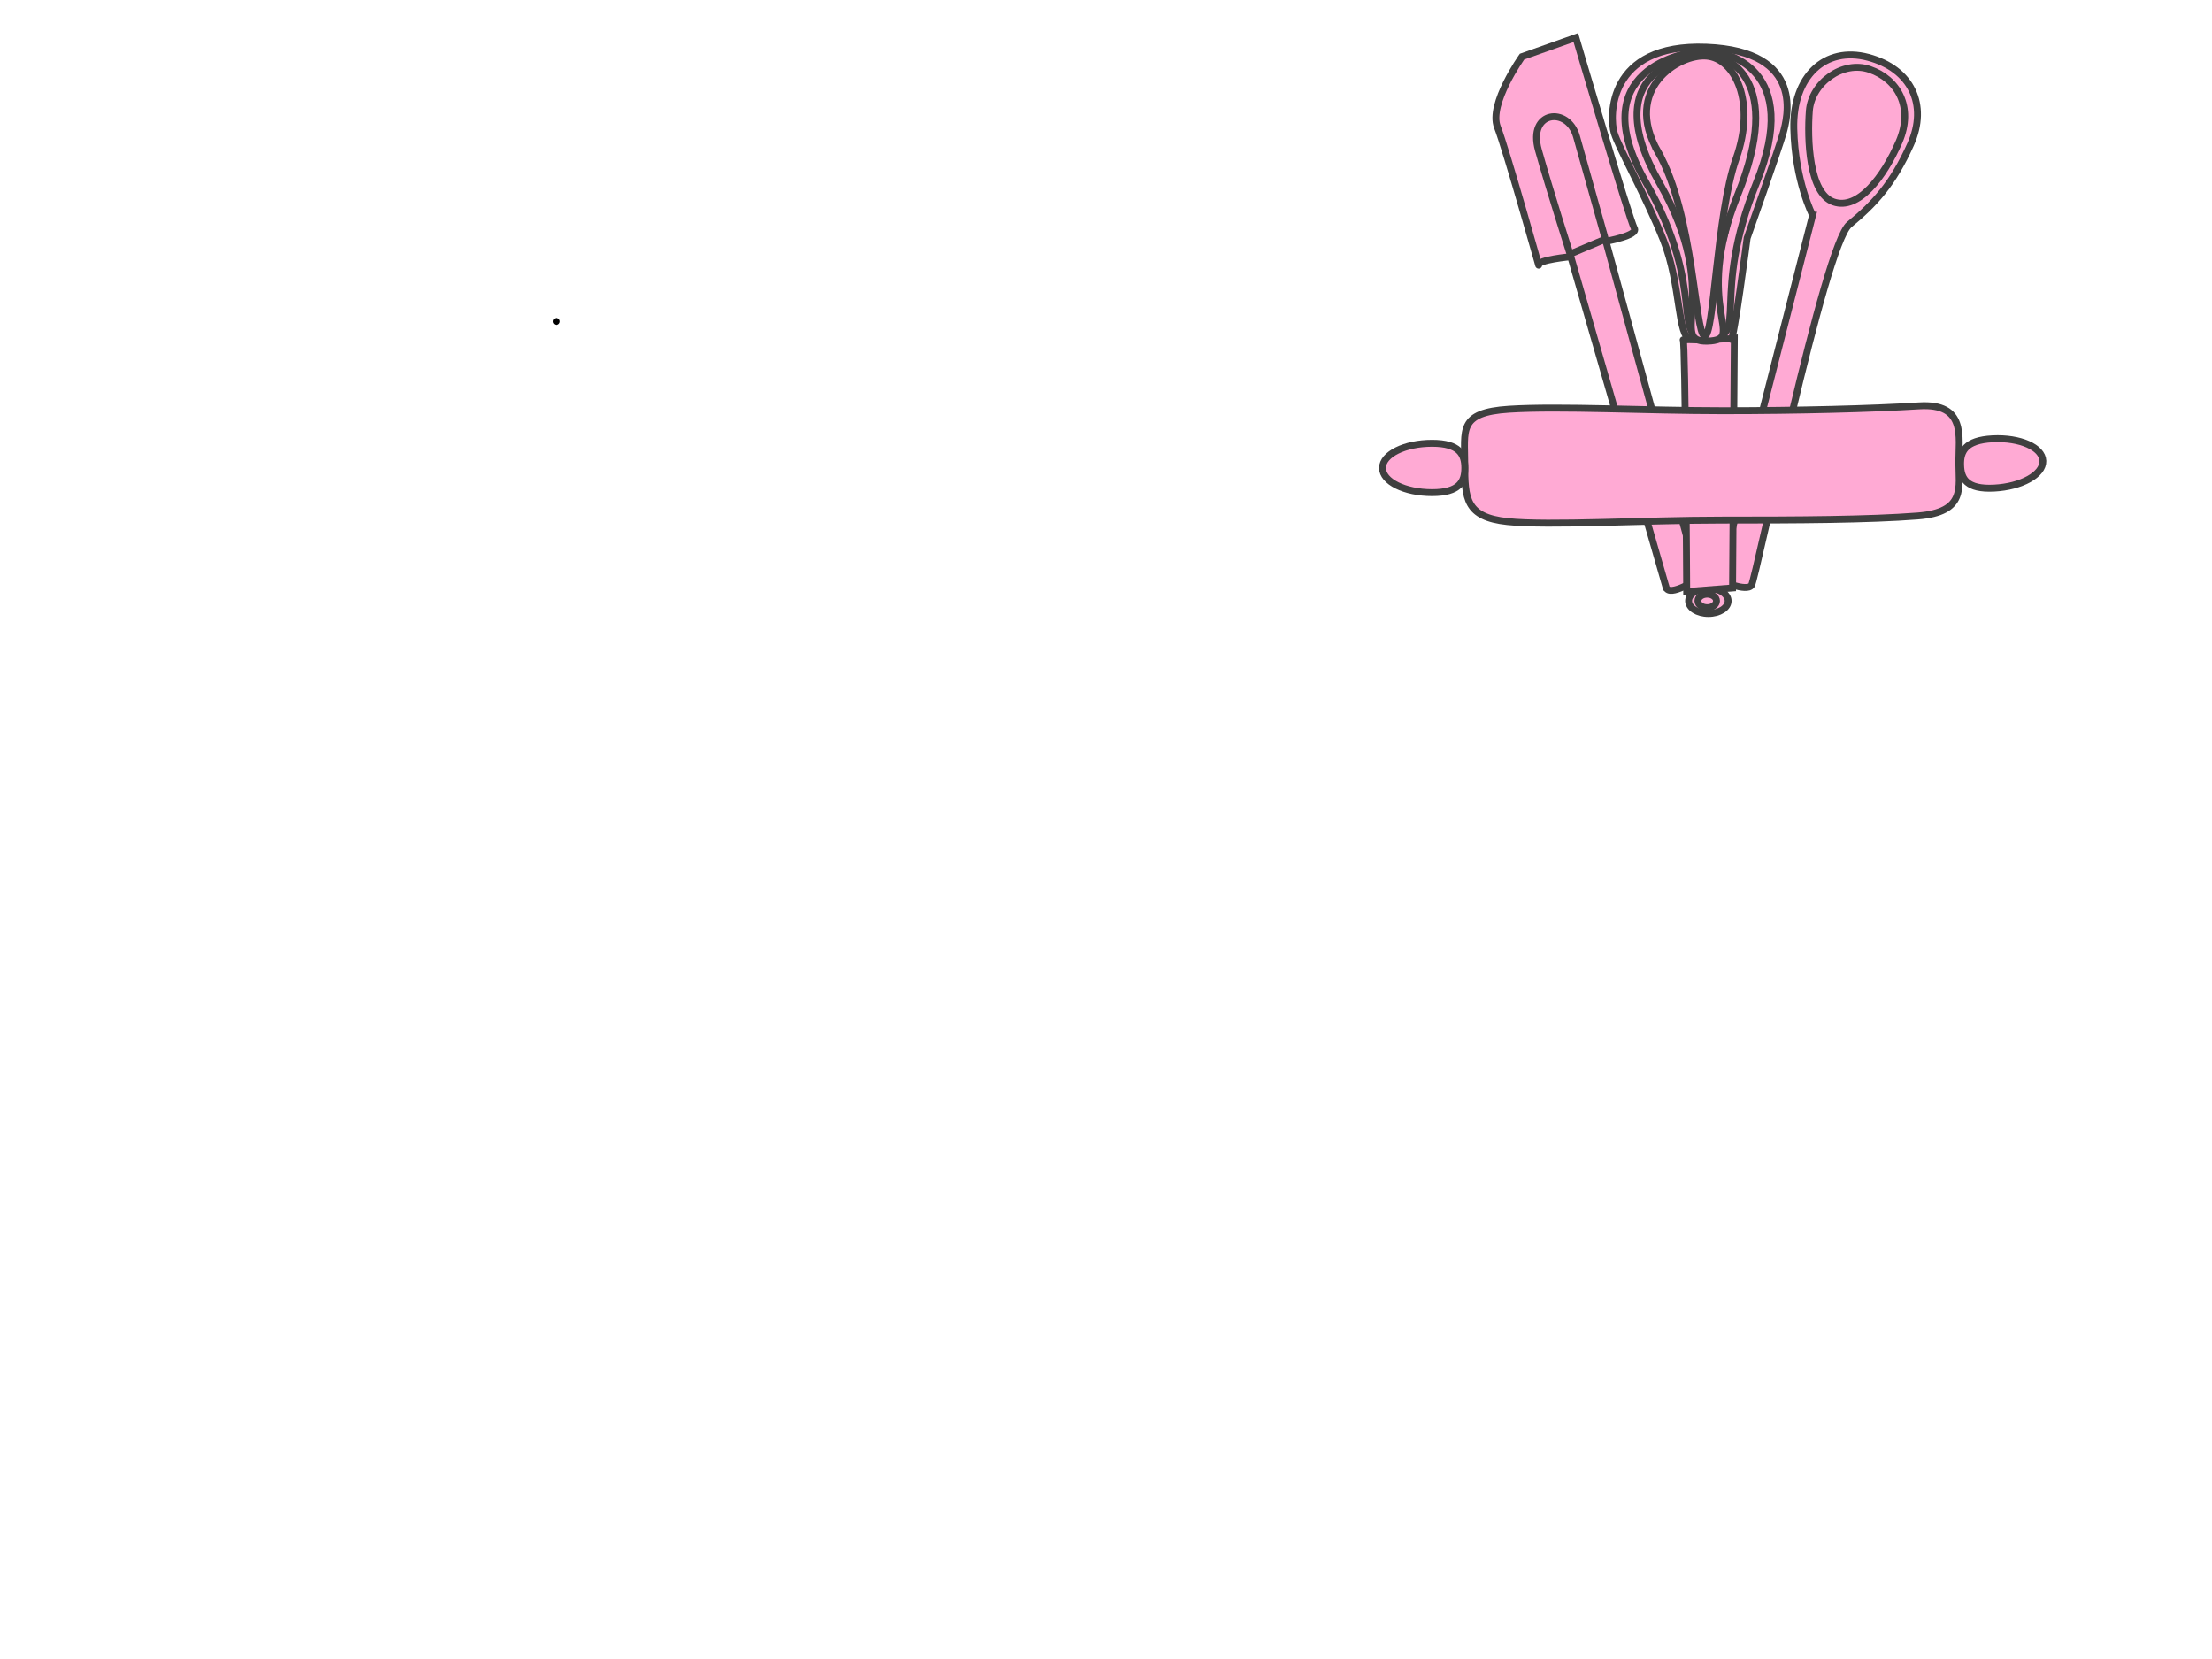 <?xml version="1.0"?><svg width="640" height="480" xmlns="http://www.w3.org/2000/svg">
 <!-- Created with SVG-edit - http://svg-edit.googlecode.com/ -->
 <title>bake</title>
 <g>
  <title>Layer 1</title>
  <polyline id="svg_3" points="161,93 161,93 " stroke-linecap="round" stroke-linejoin="null" stroke-dasharray="null" stroke-width="2" stroke="#000000" fill="none"/>
  <ellipse id="svg_5" cy="94" cx="160" stroke-linecap="null" stroke-linejoin="null" stroke-dasharray="null" stroke-width="2" stroke="#000000" fill="none"/>
  <ellipse id="svg_6" cy="93" cx="160" stroke-linecap="null" stroke-linejoin="null" stroke-dasharray="null" stroke-width="2" stroke="#000000" fill="none"/>
  <ellipse id="svg_10" cy="49" cx="162" stroke-linecap="null" stroke-linejoin="null" stroke-dasharray="null" stroke-width="2" stroke="#000000" fill="none"/>
  <ellipse id="svg_11" cy="53" cx="172" stroke-linecap="null" stroke-linejoin="null" stroke-dasharray="null" stroke-width="2" stroke="#000000" fill="none"/>
  <ellipse id="svg_12" cy="52" cx="170" stroke-linecap="null" stroke-linejoin="null" stroke-dasharray="null" stroke-width="2" stroke="#000000" fill="none"/>
  <ellipse id="svg_13" cy="49" cx="170" stroke-linecap="null" stroke-linejoin="null" stroke-dasharray="null" stroke-width="2" stroke="#000000" fill="none"/>
  <ellipse id="svg_21" cy="358" cx="561" stroke-linecap="null" stroke-linejoin="null" stroke-dasharray="null" stroke-width="2" stroke="#000000" fill="none"/>
  <ellipse id="svg_22" cy="143" cx="537" stroke-linecap="null" stroke-linejoin="null" stroke-dasharray="null" stroke-width="2" stroke="#000000" fill="none"/>
  <ellipse id="svg_26" cy="59" cx="326" stroke-linecap="null" stroke-linejoin="null" stroke-dasharray="null" stroke-width="2" stroke="#000000" fill="none"/>
  <ellipse id="svg_28" cy="42" cx="371" stroke-linecap="null" stroke-linejoin="null" stroke-dasharray="null" stroke-width="2" stroke="#000000" fill="none"/>
  <ellipse id="svg_33" cy="154" cx="517" stroke-linecap="null" stroke-linejoin="null" stroke-dasharray="null" stroke-width="2" stroke="#000000" fill="none"/>
  <ellipse id="svg_35" cy="205" cx="515" stroke-linecap="null" stroke-linejoin="null" stroke-dasharray="null" stroke-width="2" stroke="#000000" fill="none"/>
  <ellipse id="svg_36" cy="205" cx="515" stroke-linecap="null" stroke-linejoin="null" stroke-dasharray="null" stroke-width="2" stroke="#000000" fill="none"/>
  <ellipse id="svg_37" cy="222" cx="519" stroke-linecap="null" stroke-linejoin="null" stroke-dasharray="null" stroke-width="2" stroke="#000000" fill="none"/>
  <ellipse id="svg_38" cy="222" cx="520" stroke-linecap="null" stroke-linejoin="null" stroke-dasharray="null" stroke-width="2" stroke="#000000" fill="none"/>
  <ellipse id="svg_39" cy="222" cx="520" stroke-linecap="null" stroke-linejoin="null" stroke-dasharray="null" stroke-width="2" stroke="#000000" fill="none"/>
  <ellipse id="svg_40" cy="42" cx="314" stroke-linecap="null" stroke-linejoin="null" stroke-dasharray="null" stroke-width="2" stroke="#000000" fill="none"/>
  <ellipse fill="none" stroke="#000000" stroke-width="2" stroke-dasharray="null" stroke-linejoin="null" stroke-linecap="null" cx="124" cy="517" id="svg_24"/>
  <ellipse fill="none" stroke="#000000" stroke-width="2" stroke-dasharray="null" stroke-linejoin="null" stroke-linecap="null" cx="124" cy="517" id="svg_27"/>
  <ellipse fill="none" stroke="#000000" stroke-width="2" stroke-dasharray="null" stroke-linejoin="null" stroke-linecap="null" cx="124" cy="512" id="svg_30"/>
  <ellipse fill="none" stroke="#000000" stroke-width="2" stroke-dasharray="null" stroke-linejoin="null" stroke-linecap="null" cx="124" cy="512" id="svg_32"/>
  <g id="svg_50">
   <g id="svg_16">
    <path id="svg_14" d="m482.038,169.881c-0.868,-3.092 -27.556,-95.608 -27.556,-95.608c0,0 -9.733,0.905 -9.299,2.45c0.434,1.546 -9.331,-33.234 -11.933,-39.96c-2.602,-6.726 7.121,-20.375 7.121,-20.375c0,0 15.57,-5.525 15.57,-5.525c0,0 15.621,53.099 16.921,55.188c1.3,2.088 -8.217,3.766 -8.217,3.766c0,0 26.693,97.614 26.693,97.614c0,0 -8.431,5.542 -9.299,2.45z" stroke-linecap="null" stroke-linejoin="null" stroke-dasharray="null" stroke-width="2" stroke="#3f3f3f" fill="#ffaad4"/>
    <path id="svg_15" d="m454.265,73.501c0,0 10.203,-4.315 10.203,-4.315c0,0 -5.849,-20.833 -8.331,-29.671c-2.481,-8.838 -14.219,-7.45 -11.029,3.914c3.19,11.363 9.156,30.072 9.156,30.072z" stroke-linecap="null" stroke-linejoin="null" stroke-dasharray="null" stroke-width="2" stroke="#3f3f3f" fill="#ffaad4"/>
   </g>
   <g id="svg_17">
    <path id="svg_7" d="m524.442,62.268c0,0 -5.089,-9.851 -5.439,-25.026c-0.351,-15.175 9.042,-23.97 21.514,-20.655c12.471,3.315 17.408,13.743 12.266,25.207c-5.142,11.465 -10.497,17.211 -17.728,23.17c-7.231,5.959 -26.941,102.299 -28.292,104.359c-1.351,2.06 -9.328,-1.432 -9.328,-1.432c0,0 27.008,-105.623 27.008,-105.623z" stroke-linecap="null" stroke-linejoin="null" stroke-dasharray="null" stroke-width="2" stroke="#3f3f3f" fill="#ffaad4"/>
    <path id="svg_8" d="m523.5,32.085c0.613,-8.057 9.597,-14.712 17.506,-11.987c7.91,2.725 12.834,10.812 8.436,20.955c-4.398,10.143 -11.758,19.849 -18.924,17.371c-7.166,-2.478 -7.631,-18.283 -7.018,-26.34z" stroke-linecap="null" stroke-linejoin="null" stroke-dasharray="null" stroke-width="2" stroke="#3f3f3f" fill="#ffaad4"/>
   </g>
   <g id="svg_48">
    <ellipse ry="3.639" rx="5.718" id="svg_19" cy="173.861" cx="494.282" stroke-linecap="null" stroke-linejoin="null" stroke-dasharray="null" stroke-width="2" stroke="#3f3f3f" fill="#ffaad4"/>
    <ellipse ry="1.959" rx="2.691" id="svg_20" cy="173.861" cx="493.945" stroke-linecap="null" stroke-linejoin="null" stroke-dasharray="null" stroke-width="2" stroke="#3f3f3f" fill="#ffaad4"/>
    <g id="svg_47">
     <ellipse transform="matrix(0.668,0.066,-0.079,0.556,298.239,-100.422) " ry="65.215" rx="5.868" id="svg_25" cy="248.426" cx="332.158" stroke-linecap="null" stroke-linejoin="null" stroke-dasharray="null" stroke-width="2" stroke="#3f3f3f" fill="#ffaad4"/>
     <path id="svg_18" d="m501.283,170.115c0,0 -13.269,1.04 -13.269,1.04c0,0 -0.377,-72.819 -1.021,-72.819c-0.643,0 14.8,-0.52 14.8,-0.52c0,0 -0.51,72.299 -0.51,72.299z" stroke-linecap="null" stroke-linejoin="null" stroke-dasharray="null" stroke-width="2" stroke="#3f3f3f" fill="#ffaad4"/>
     <path id="svg_29" d="m489.218,98.187c3.983,0.545 10.885,-0.556 11.646,0c0.761,0.556 4.638,-29.305 4.638,-29.305c0,0 9.304,-26.312 10.425,-30.418c1.121,-4.106 6.602,-23.684 -22.213,-24.812c-28.816,-1.127 -28.025,20.318 -26.68,24.797c1.345,4.479 9.051,17.993 14.237,30.996c5.186,13.003 3.966,28.197 7.948,28.742l0,0z" stroke-linecap="null" stroke-linejoin="null" stroke-dasharray="null" stroke-width="2" stroke="#3f3f3f" fill="#ffaad4"/>
     <ellipse transform="matrix(0.671,-0.042,0.05,0.558,284.69,-54.391) " ry="66.678" rx="4.267" id="svg_31" cy="217.293" cx="286.911" stroke-linecap="null" stroke-linejoin="null" stroke-dasharray="null" stroke-width="2" stroke="#3f3f3f" fill="#ffaad4"/>
     <ellipse id="svg_41" transform="matrix(0.665,-0.085,0.102,0.553,281.428,-36.133) " ry="68.736" rx="6.045" cy="217.545" cx="275.856" stroke-linecap="null" stroke-linejoin="null" stroke-dasharray="null" stroke-width="2" stroke="#3f3f3f" fill="#ffaad4"/>
     <path id="svg_42" d="m476.145,52.635c-18.443,-32.318 10.886,-37.883 17.255,-37.893c6.37,-0.011 28.167,5.164 14.77,38.227c-13.397,33.064 -1.918,44.601 -13.668,44.985c-11.751,0.384 0.085,-13.001 -18.357,-45.319z" stroke-linecap="null" stroke-linejoin="null" stroke-dasharray="null" stroke-width="2" stroke="#3f3f3f" fill="#ffaad4"/>
     <ellipse transform="matrix(0.672,0.016,-0.02,0.56,289.979,-79.011) " ry="49.333" rx="7.333" id="svg_43" cy="214.62" cx="314.427" stroke-linecap="null" stroke-linejoin="null" stroke-dasharray="null" stroke-width="2" stroke="#3f3f3f" fill="#ffaad4"/>
     <ellipse transform="matrix(0.673,-1.2975220883365318e-7,1.559055633906813e-7,0.56,288.406,-72.003) " ry="70" rx="5" id="svg_44" cy="229.166" cx="304.716" stroke-linecap="null" stroke-linejoin="null" stroke-dasharray="null" stroke-width="2" stroke="#3f3f3f" fill="#ffaad4"/>
     <path id="svg_45" d="m480.181,53.008c-18.443,-32.318 7.299,-37.136 13.668,-37.147c6.37,-0.011 22.337,7.403 8.94,40.467c-13.397,33.064 3.015,41.988 -8.735,42.372c-11.751,0.384 4.57,-13.375 -13.873,-45.692l0,0z" stroke-linecap="null" stroke-linejoin="null" stroke-dasharray="null" stroke-width="2" stroke="#3f3f3f" fill="#ffaad4"/>
     <path id="svg_46" d="m479.729,43.943c-10.372,-18.181 5.952,-28.461 14.115,-27.707c8.163,0.753 14.266,13.308 8.493,29.578c-5.772,16.27 -6.398,52.147 -9.181,51.393c-2.782,-0.753 -3.055,-35.083 -13.428,-53.264z" stroke-linecap="null" stroke-linejoin="null" stroke-dasharray="null" stroke-width="2" stroke="#3f3f3f" fill="#ffaad4"/>
    </g>
   </g>
   <g id="svg_49">
    <path fill="#ffaad4" stroke="#3f3f3f" stroke-width="2" stroke-dasharray="null" stroke-linejoin="null" stroke-linecap="null" d="m423.798,134.33c0,-9.832 -1.948,-15 12.823,-15.933c14.771,-0.933 39.562,0.43 61.773,0.43c22.211,0 43.205,-0.556 56.86,-1.399c13.655,-0.843 11.483,9.008 11.483,16.256c0,7.248 2.172,14.516 -11.93,15.61c-14.101,1.095 -34.649,1.185 -56.86,1.185c-22.211,0 -49.682,1.686 -61.773,0.43c-12.091,-1.256 -12.376,-6.747 -12.376,-16.579z" id="svg_4"/>
    <path fill="#ffaad4" stroke="#3f3f3f" stroke-width="2" stroke-dasharray="null" stroke-linejoin="null" stroke-linecap="null" d="m400,135.396c0,-3.944 6.419,-7.138 14.344,-7.138c7.925,0 9.472,3.194 9.472,7.138c0,3.944 -1.548,7.138 -9.472,7.138c-7.925,0 -14.344,-3.194 -14.344,-7.138z" id="svg_23"/>
    <path fill="#ffaad4" stroke="#3f3f3f" stroke-width="2" stroke-dasharray="null" stroke-linejoin="null" stroke-linecap="null" d="m591.058,133.365c0.115,3.941 -6.206,7.458 -14.125,7.859c-7.919,0.402 -9.558,-2.712 -9.673,-6.652c-0.115,-3.941 1.338,-7.211 9.257,-7.613c7.919,-0.402 14.426,2.465 14.541,6.406z" id="svg_34"/>
   </g>
  </g>
 </g>
</svg>